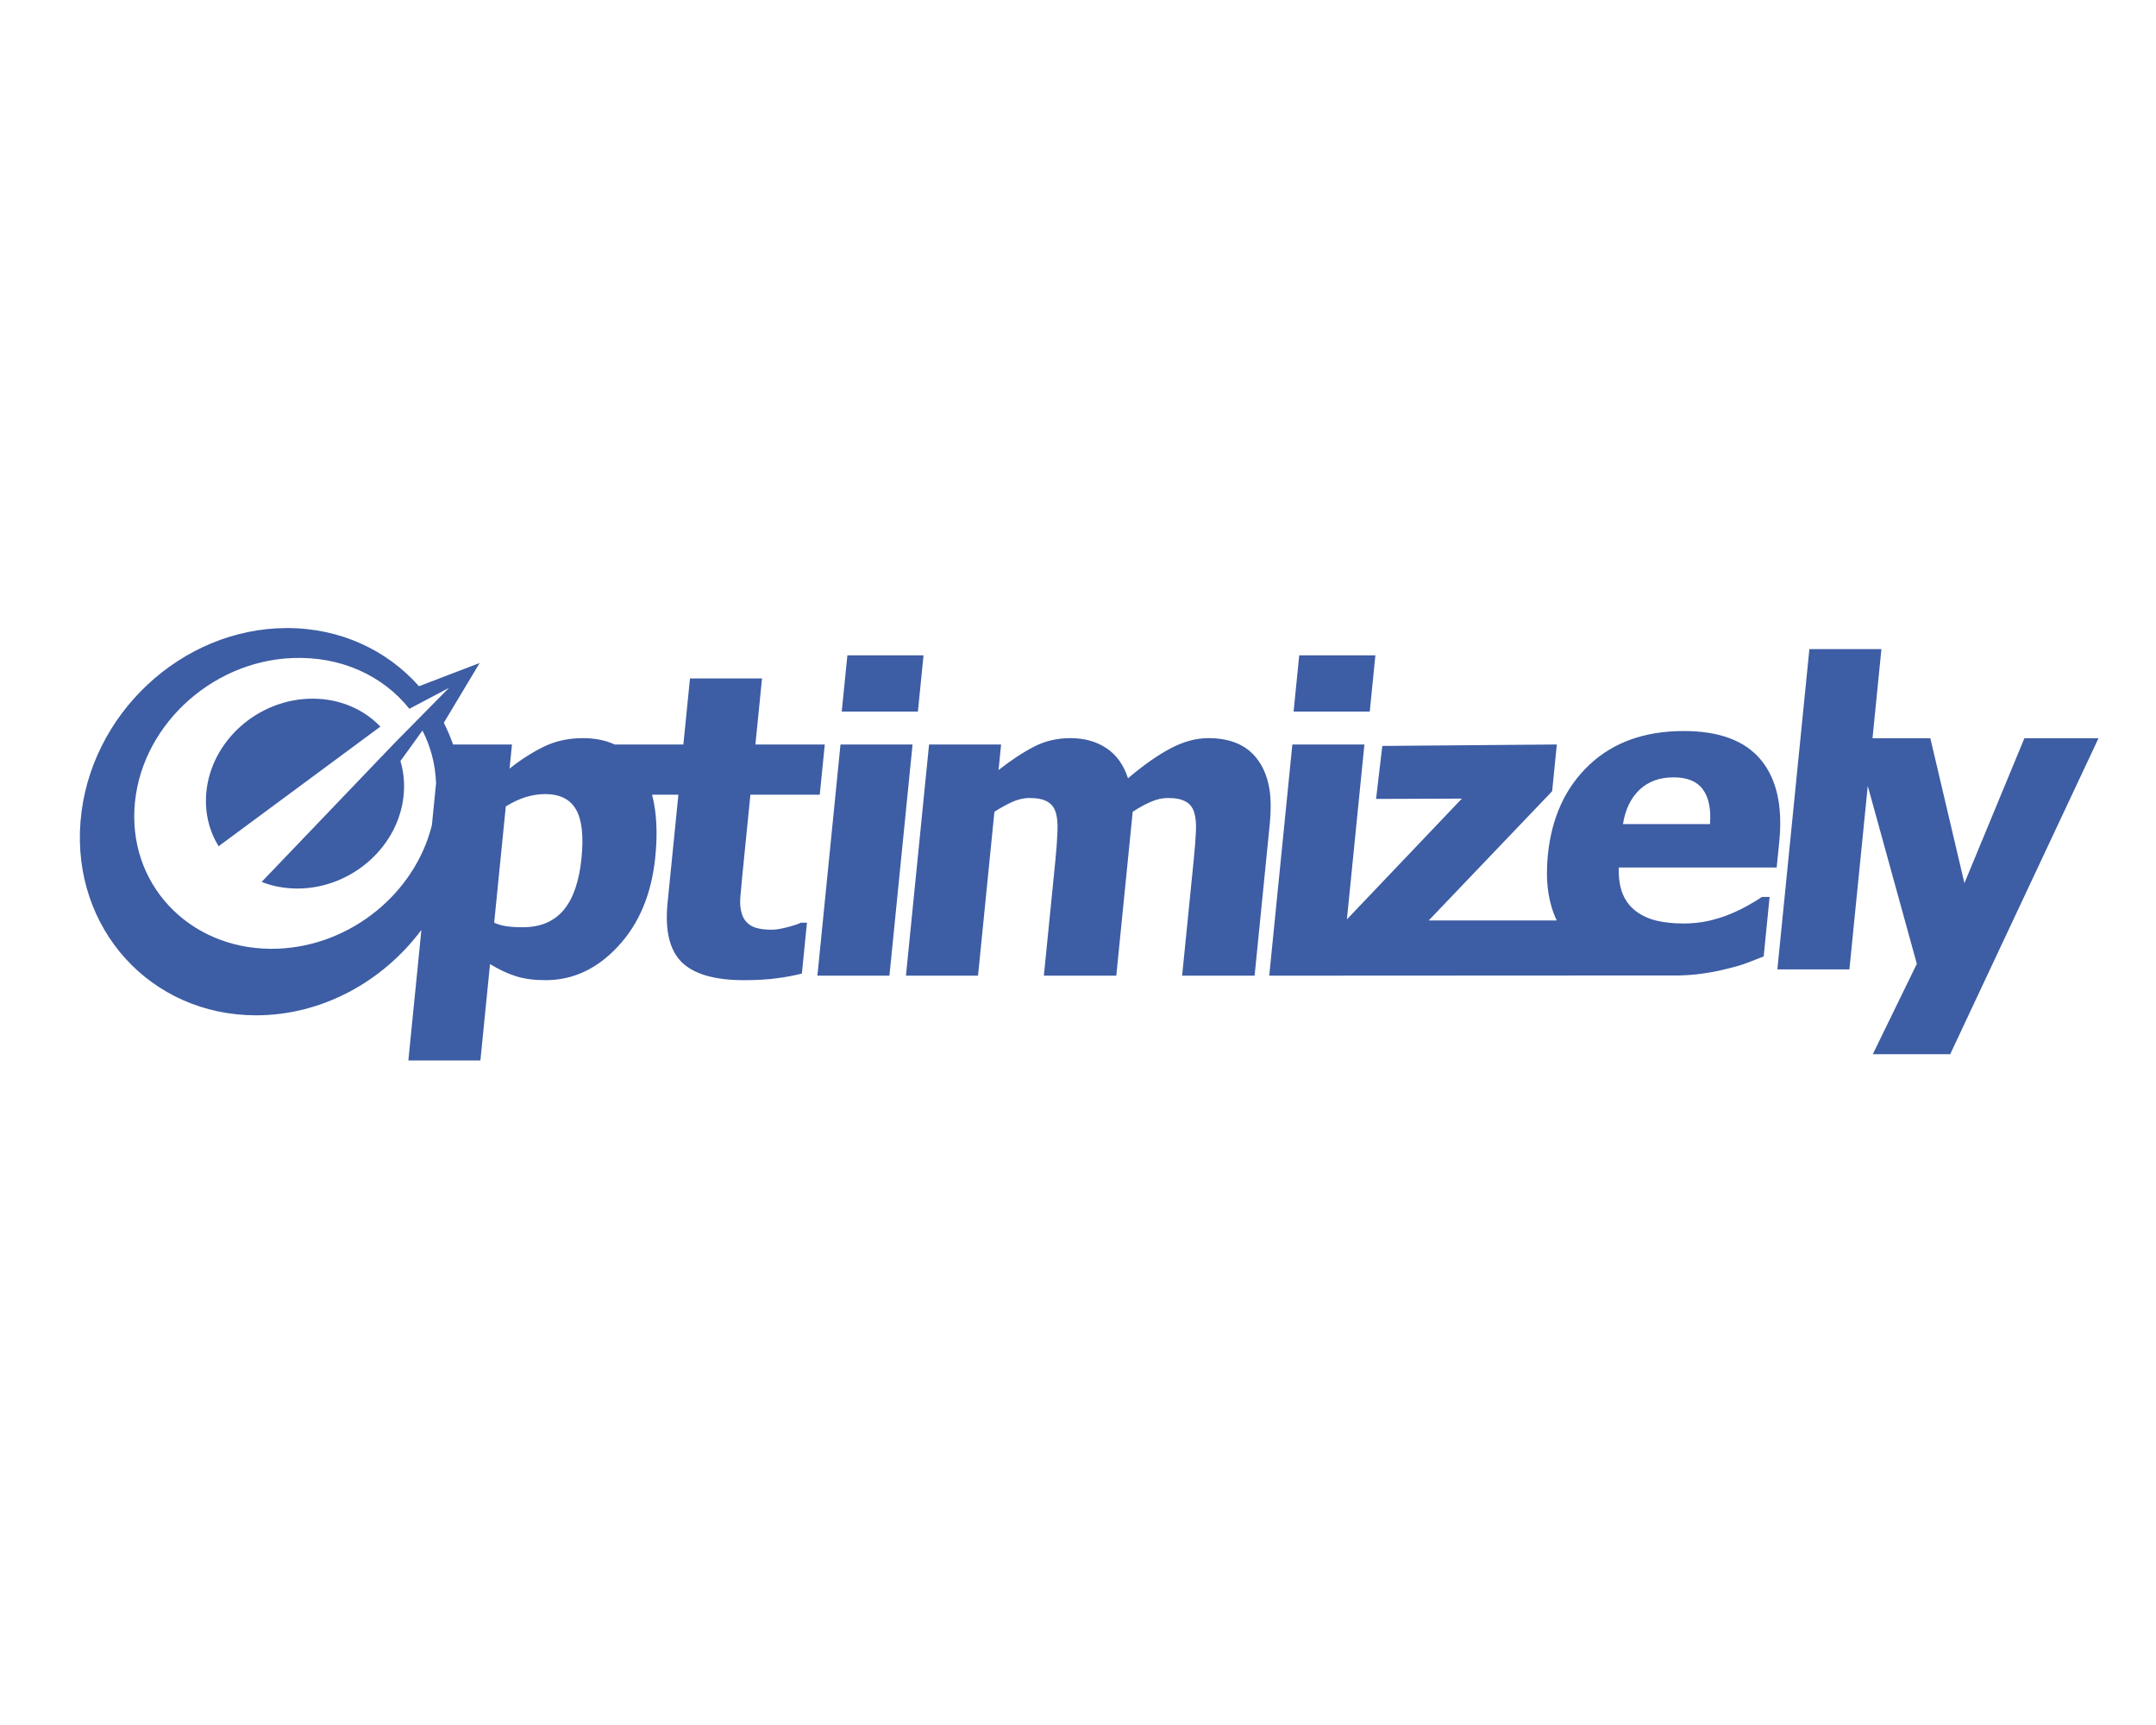 <?xml version="1.0" encoding="utf-8"?>
<!-- Generator: Adobe Illustrator 16.0.0, SVG Export Plug-In . SVG Version: 6.00 Build 0)  -->
<!DOCTYPE svg PUBLIC "-//W3C//DTD SVG 1.1//EN" "http://www.w3.org/Graphics/SVG/1.1/DTD/svg11.dtd">
<svg version="1.1" id="Capa_1" xmlns="http://www.w3.org/2000/svg" xmlns:xlink="http://www.w3.org/1999/xlink" x="0px" y="0px"
	 width="100px" height="80px" viewBox="0 0 100 80" enable-background="new 0 0 100 80" xml:space="preserve">
<g>
	<g>
		<path fill="#3D5DA4" d="M97.333,34.237l-6.878,14.653h-3.59l2.042-4.19l-2.276-8.252l-0.852,8.51h-3.341l1.485-14.854h3.341
			l-0.413,4.133h2.682l1.581,6.721l2.782-6.721H97.333L97.333,34.237z M79.314,38.218c0.052-0.707-0.06-1.244-0.335-1.613
			c-0.269-0.369-0.721-0.554-1.357-0.554c-0.648,0-1.178,0.194-1.585,0.582c-0.402,0.389-0.655,0.917-0.76,1.585H79.314
			L79.314,38.218z M72.205,42.688c-0.395-0.827-0.532-1.837-0.413-3.029c0.175-1.75,0.817-3.147,1.927-4.191
			c1.11-1.043,2.568-1.565,4.376-1.565c1.642,0,2.832,0.442,3.571,1.327c0.738,0.885,1.025,2.151,0.861,3.799l-0.121,1.203h-7.321
			c-0.018,0.496,0.046,0.913,0.19,1.25c0.145,0.332,0.354,0.596,0.627,0.793c0.267,0.197,0.586,0.341,0.959,0.43
			c0.373,0.083,0.786,0.124,1.238,0.124c0.388,0,0.774-0.041,1.158-0.124c0.384-0.089,0.739-0.204,1.065-0.344
			c0.285-0.121,0.55-0.251,0.793-0.392c0.249-0.14,0.453-0.264,0.609-0.372h0.354l-0.275,2.759c-0.285,0.108-0.546,0.21-0.785,0.306
			c-0.231,0.089-0.55,0.181-0.953,0.276c-0.373,0.096-0.756,0.169-1.148,0.22c-0.291,0.043-0.628,0.069-1.012,0.081l-15.693,0.008
			h-0.345H58.87l1.072-10.72h3.342l-0.812,8.111l5.333-5.601l-3.98,0.015l0.289-2.458l8.095-0.067l-0.217,2.167l-5.726,5.995H72.205
			L72.205,42.688z M63.532,32.999H60l0.261-2.606h3.532L63.532,32.999L63.532,32.999z M54.83,45.247l0.536-5.355
			c0.053-0.528,0.088-0.973,0.104-1.336c0.018-0.363-0.011-0.659-0.083-0.888c-0.072-0.229-0.205-0.395-0.398-0.497
			c-0.187-0.108-0.461-0.162-0.824-0.162c-0.255,0-0.512,0.057-0.771,0.171c-0.259,0.108-0.545,0.265-0.857,0.468l-0.761,7.599
			h-3.359l0.535-5.355c0.052-0.522,0.083-0.964,0.095-1.327c0.018-0.369-0.01-0.668-0.082-0.897
			c-0.073-0.229-0.206-0.395-0.399-0.497c-0.187-0.108-0.458-0.162-0.814-0.162c-0.273,0-0.548,0.064-0.82,0.19
			c-0.274,0.127-0.544,0.277-0.809,0.449l-0.76,7.599H42.02l1.072-10.72h3.341l-0.118,1.184c0.594-0.464,1.146-0.828,1.655-1.088
			s1.066-0.391,1.672-0.391c0.655,0,1.215,0.156,1.681,0.468c0.465,0.312,0.797,0.776,0.997,1.394
			c0.702-0.598,1.353-1.056,1.951-1.375c0.604-0.325,1.2-0.487,1.785-0.487c0.497,0,0.935,0.08,1.313,0.238
			c0.378,0.16,0.688,0.398,0.931,0.716c0.265,0.344,0.446,0.754,0.545,1.232c0.105,0.471,0.12,1.088,0.044,1.852l-0.698,6.979H54.83
			L54.83,45.247z M42.574,32.999h-3.532l0.261-2.606h3.532L42.574,32.999L42.574,32.999z M41.254,45.247h-3.341l1.071-10.72h3.342
			L41.254,45.247L41.254,45.247z M9.565,36.804c0.194-2.431,2.403-4.402,4.934-4.402c1.269,0,2.378,0.496,3.144,1.296l-7.504,5.548
			C9.709,38.547,9.493,37.707,9.565,36.804L9.565,36.804z M34.509,45.457c-1.362,0-2.327-0.28-2.895-0.84
			c-0.562-0.561-0.778-1.477-0.65-2.75l0.501-5.011h-1.221c0.212,0.808,0.263,1.769,0.151,2.883
			c-0.172,1.712-0.745,3.092-1.723,4.143c-0.971,1.05-2.092,1.575-3.364,1.575c-0.535,0-0.994-0.061-1.376-0.182
			c-0.383-0.121-0.784-0.309-1.204-0.563l-0.446,4.468h-3.341l0.604-6.053c-1.783,2.39-4.606,3.96-7.666,3.96
			c-4.896,0-8.542-4.021-8.146-8.98c0.397-4.96,4.687-8.98,9.582-8.98c2.481,0,4.643,1.033,6.118,2.698l2.815-1.078l-1.663,2.773
			c0.163,0.323,0.307,0.66,0.429,1.007l2.732,0l-0.112,1.117c0.532-0.42,1.065-0.761,1.601-1.021s1.137-0.391,1.806-0.391
			c0.555,0,1.044,0.099,1.467,0.295l3.188,0l0.307-3.064h3.341l-0.307,3.064h3.218l-0.233,2.329h-3.217l-0.38,3.799
			c-0.038,0.376-0.067,0.703-0.089,0.983s0.004,0.531,0.077,0.754c0.066,0.223,0.205,0.4,0.414,0.534
			c0.217,0.128,0.541,0.191,0.974,0.191c0.179,0,0.414-0.038,0.709-0.115c0.3-0.076,0.511-0.146,0.632-0.21h0.286l-0.235,2.358
			c-0.373,0.096-0.765,0.169-1.177,0.22C35.603,45.428,35.101,45.457,34.509,45.457L34.509,45.457z M26.971,39.806
			c0.104-1.043,0.019-1.801-0.259-2.272c-0.271-0.471-0.748-0.706-1.429-0.707c-0.299,0-0.603,0.048-0.911,0.143
			c-0.303,0.096-0.606,0.239-0.912,0.43l-0.539,5.393c0.17,0.077,0.358,0.131,0.565,0.163c0.214,0.031,0.467,0.047,0.76,0.047
			c0.814,0,1.445-0.264,1.893-0.792C26.587,41.677,26.864,40.875,26.971,39.806L26.971,39.806z M20.032,38.268l0.194-1.946
			c-0.037-0.894-0.249-1.7-0.632-2.441l-1.021,1.414c0.141,0.471,0.198,0.979,0.155,1.51c-0.194,2.431-2.403,4.402-4.934,4.402
			c-0.595,0-1.153-0.108-1.658-0.307l6.109-6.382l2.579-2.617l-1.837,0.971c-1.219-1.534-3.177-2.445-5.422-2.355
			c-3.863,0.155-7.146,3.297-7.331,7.02c-0.186,3.723,2.795,6.615,6.658,6.46C16.3,43.86,19.255,41.399,20.032,38.268L20.032,38.268
			z"/>
	</g>
</g>
</svg>
